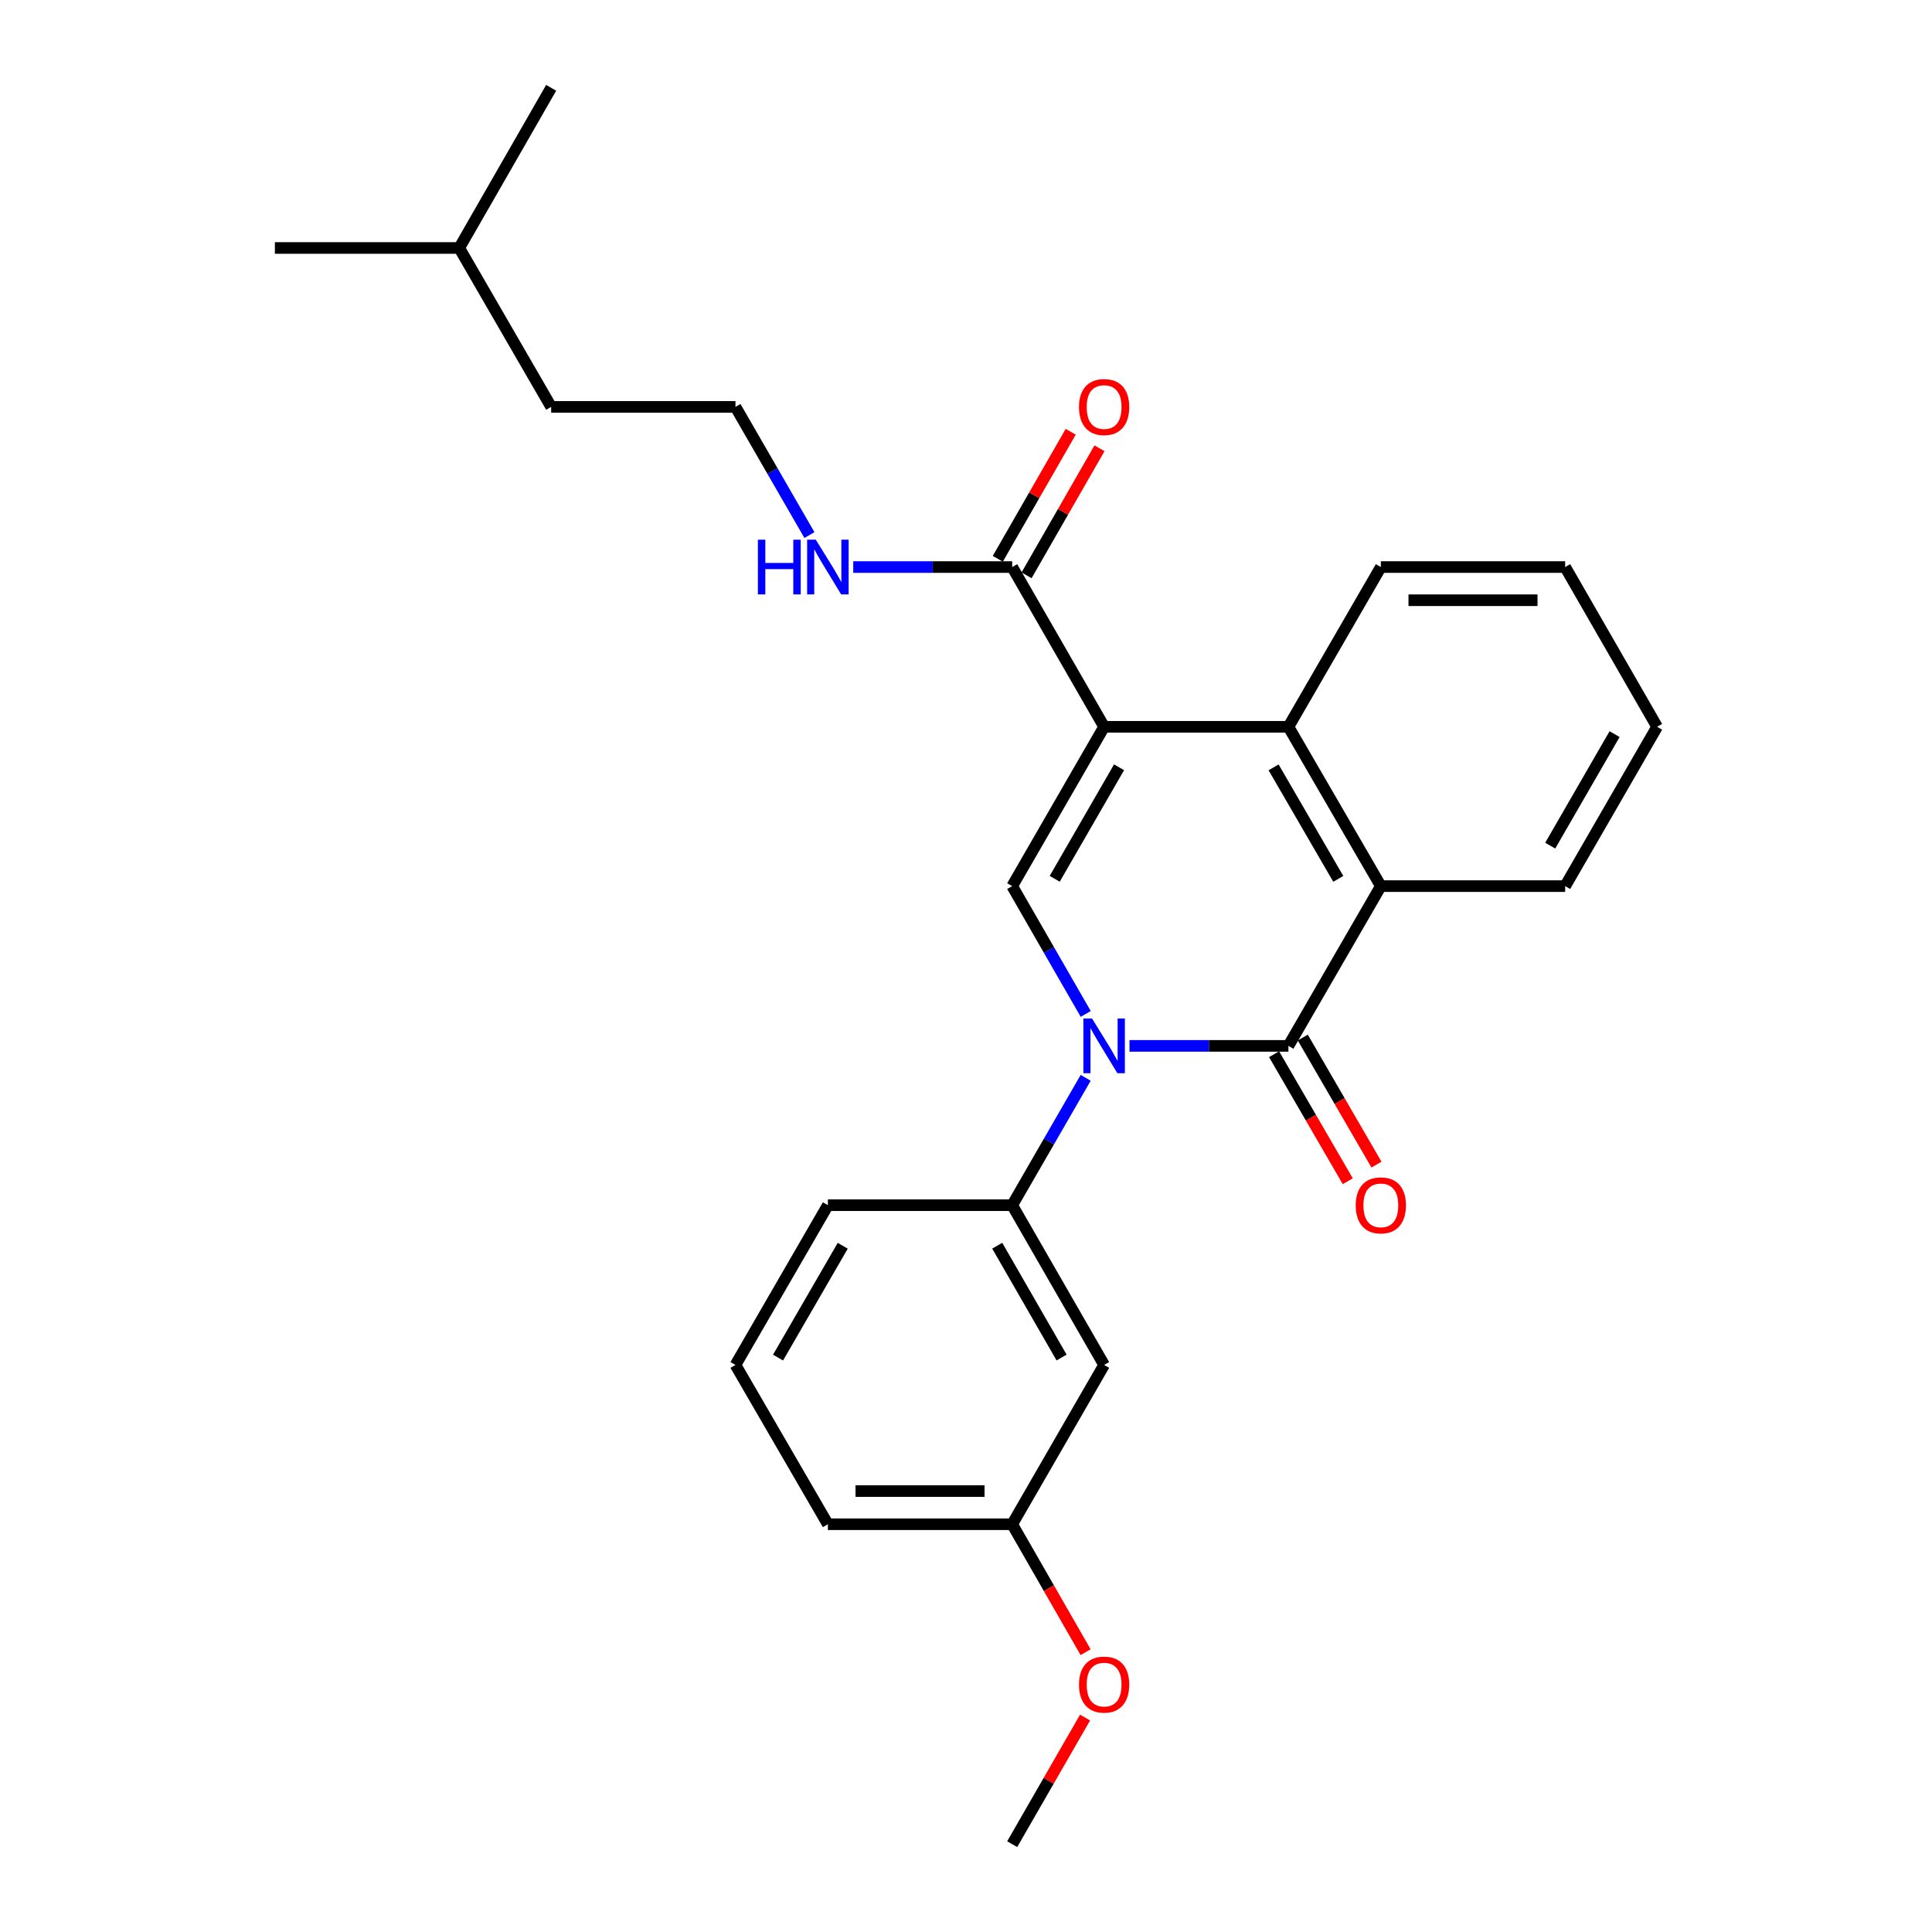 <?xml version='1.0' encoding='iso-8859-1'?>
<svg version='1.1' baseProfile='full'
              xmlns='http://www.w3.org/2000/svg'
                      xmlns:rdkit='http://www.rdkit.org/xml'
                      xmlns:xlink='http://www.w3.org/1999/xlink'
                  xml:space='preserve'
width='1000px' height='1000px' viewBox='0 0 1000 1000'>
<!-- END OF HEADER -->
<rect style='opacity:1.0;fill:#FFFFFF;stroke:none' width='1000' height='1000' x='0' y='0'> </rect>
<path class='bond-2' d='M 571.49,376.194 L 523.906,458.655' style='fill:none;fill-rule:evenodd;stroke:#000000;stroke-width:6px;stroke-linecap:butt;stroke-linejoin:miter;stroke-opacity:1' />
<path class='bond-2' d='M 579.225,397.146 L 545.917,454.868' style='fill:none;fill-rule:evenodd;stroke:#000000;stroke-width:6px;stroke-linecap:butt;stroke-linejoin:miter;stroke-opacity:1' />
<path class='bond-3' d='M 571.49,376.194 L 666.887,376.194' style='fill:none;fill-rule:evenodd;stroke:#000000;stroke-width:6px;stroke-linecap:butt;stroke-linejoin:miter;stroke-opacity:1' />
<path class='bond-5' d='M 571.49,376.194 L 523.906,293.505' style='fill:none;fill-rule:evenodd;stroke:#000000;stroke-width:6px;stroke-linecap:butt;stroke-linejoin:miter;stroke-opacity:1' />
<path class='bond-0' d='M 561.969,524.8 L 542.938,491.727' style='fill:none;fill-rule:evenodd;stroke:#0000FF;stroke-width:6px;stroke-linecap:butt;stroke-linejoin:miter;stroke-opacity:1' />
<path class='bond-0' d='M 542.938,491.727 L 523.906,458.655' style='fill:none;fill-rule:evenodd;stroke:#000000;stroke-width:6px;stroke-linecap:butt;stroke-linejoin:miter;stroke-opacity:1' />
<path class='bond-6' d='M 561.946,557.885 L 542.926,590.845' style='fill:none;fill-rule:evenodd;stroke:#0000FF;stroke-width:6px;stroke-linecap:butt;stroke-linejoin:miter;stroke-opacity:1' />
<path class='bond-6' d='M 542.926,590.845 L 523.906,623.806' style='fill:none;fill-rule:evenodd;stroke:#000000;stroke-width:6px;stroke-linecap:butt;stroke-linejoin:miter;stroke-opacity:1' />
<path class='bond-26' d='M 584.615,541.345 L 625.751,541.345' style='fill:none;fill-rule:evenodd;stroke:#0000FF;stroke-width:6px;stroke-linecap:butt;stroke-linejoin:miter;stroke-opacity:1' />
<path class='bond-26' d='M 625.751,541.345 L 666.887,541.345' style='fill:none;fill-rule:evenodd;stroke:#000000;stroke-width:6px;stroke-linecap:butt;stroke-linejoin:miter;stroke-opacity:1' />
<path class='bond-1' d='M 666.887,541.345 L 714.719,458.655' style='fill:none;fill-rule:evenodd;stroke:#000000;stroke-width:6px;stroke-linecap:butt;stroke-linejoin:miter;stroke-opacity:1' />
<path class='bond-8' d='M 659.46,545.653 L 678.532,578.532' style='fill:none;fill-rule:evenodd;stroke:#000000;stroke-width:6px;stroke-linecap:butt;stroke-linejoin:miter;stroke-opacity:1' />
<path class='bond-8' d='M 678.532,578.532 L 697.603,611.41' style='fill:none;fill-rule:evenodd;stroke:#FF0000;stroke-width:6px;stroke-linecap:butt;stroke-linejoin:miter;stroke-opacity:1' />
<path class='bond-8' d='M 674.313,537.037 L 693.385,569.916' style='fill:none;fill-rule:evenodd;stroke:#000000;stroke-width:6px;stroke-linecap:butt;stroke-linejoin:miter;stroke-opacity:1' />
<path class='bond-8' d='M 693.385,569.916 L 712.456,602.795' style='fill:none;fill-rule:evenodd;stroke:#FF0000;stroke-width:6px;stroke-linecap:butt;stroke-linejoin:miter;stroke-opacity:1' />
<path class='bond-4' d='M 666.887,376.194 L 714.719,458.655' style='fill:none;fill-rule:evenodd;stroke:#000000;stroke-width:6px;stroke-linecap:butt;stroke-linejoin:miter;stroke-opacity:1' />
<path class='bond-4' d='M 659.208,397.179 L 692.69,454.902' style='fill:none;fill-rule:evenodd;stroke:#000000;stroke-width:6px;stroke-linecap:butt;stroke-linejoin:miter;stroke-opacity:1' />
<path class='bond-12' d='M 666.887,376.194 L 714.719,293.505' style='fill:none;fill-rule:evenodd;stroke:#000000;stroke-width:6px;stroke-linecap:butt;stroke-linejoin:miter;stroke-opacity:1' />
<path class='bond-13' d='M 714.719,458.655 L 810.125,458.655' style='fill:none;fill-rule:evenodd;stroke:#000000;stroke-width:6px;stroke-linecap:butt;stroke-linejoin:miter;stroke-opacity:1' />
<path class='bond-9' d='M 531.353,297.779 L 550.223,264.904' style='fill:none;fill-rule:evenodd;stroke:#000000;stroke-width:6px;stroke-linecap:butt;stroke-linejoin:miter;stroke-opacity:1' />
<path class='bond-9' d='M 550.223,264.904 L 569.093,232.029' style='fill:none;fill-rule:evenodd;stroke:#FF0000;stroke-width:6px;stroke-linecap:butt;stroke-linejoin:miter;stroke-opacity:1' />
<path class='bond-9' d='M 516.46,289.231 L 535.33,256.356' style='fill:none;fill-rule:evenodd;stroke:#000000;stroke-width:6px;stroke-linecap:butt;stroke-linejoin:miter;stroke-opacity:1' />
<path class='bond-9' d='M 535.33,256.356 L 554.2,223.481' style='fill:none;fill-rule:evenodd;stroke:#FF0000;stroke-width:6px;stroke-linecap:butt;stroke-linejoin:miter;stroke-opacity:1' />
<path class='bond-10' d='M 523.906,293.505 L 482.771,293.505' style='fill:none;fill-rule:evenodd;stroke:#000000;stroke-width:6px;stroke-linecap:butt;stroke-linejoin:miter;stroke-opacity:1' />
<path class='bond-10' d='M 482.771,293.505 L 441.635,293.505' style='fill:none;fill-rule:evenodd;stroke:#0000FF;stroke-width:6px;stroke-linecap:butt;stroke-linejoin:miter;stroke-opacity:1' />
<path class='bond-7' d='M 523.906,623.806 L 571.49,706.495' style='fill:none;fill-rule:evenodd;stroke:#000000;stroke-width:6px;stroke-linecap:butt;stroke-linejoin:miter;stroke-opacity:1' />
<path class='bond-7' d='M 516.161,644.774 L 549.47,702.656' style='fill:none;fill-rule:evenodd;stroke:#000000;stroke-width:6px;stroke-linecap:butt;stroke-linejoin:miter;stroke-opacity:1' />
<path class='bond-15' d='M 523.906,623.806 L 428.51,623.806' style='fill:none;fill-rule:evenodd;stroke:#000000;stroke-width:6px;stroke-linecap:butt;stroke-linejoin:miter;stroke-opacity:1' />
<path class='bond-11' d='M 571.49,706.495 L 523.906,788.947' style='fill:none;fill-rule:evenodd;stroke:#000000;stroke-width:6px;stroke-linecap:butt;stroke-linejoin:miter;stroke-opacity:1' />
<path class='bond-14' d='M 418.959,276.952 L 399.819,243.778' style='fill:none;fill-rule:evenodd;stroke:#0000FF;stroke-width:6px;stroke-linecap:butt;stroke-linejoin:miter;stroke-opacity:1' />
<path class='bond-14' d='M 399.819,243.778 L 380.678,210.605' style='fill:none;fill-rule:evenodd;stroke:#000000;stroke-width:6px;stroke-linecap:butt;stroke-linejoin:miter;stroke-opacity:1' />
<path class='bond-16' d='M 523.906,788.947 L 542.904,822.051' style='fill:none;fill-rule:evenodd;stroke:#000000;stroke-width:6px;stroke-linecap:butt;stroke-linejoin:miter;stroke-opacity:1' />
<path class='bond-16' d='M 542.904,822.051 L 561.901,855.155' style='fill:none;fill-rule:evenodd;stroke:#FF0000;stroke-width:6px;stroke-linecap:butt;stroke-linejoin:miter;stroke-opacity:1' />
<path class='bond-28' d='M 523.906,788.947 L 428.51,788.947' style='fill:none;fill-rule:evenodd;stroke:#000000;stroke-width:6px;stroke-linecap:butt;stroke-linejoin:miter;stroke-opacity:1' />
<path class='bond-28' d='M 509.597,771.775 L 442.819,771.775' style='fill:none;fill-rule:evenodd;stroke:#000000;stroke-width:6px;stroke-linecap:butt;stroke-linejoin:miter;stroke-opacity:1' />
<path class='bond-23' d='M 714.719,293.505 L 810.125,293.505' style='fill:none;fill-rule:evenodd;stroke:#000000;stroke-width:6px;stroke-linecap:butt;stroke-linejoin:miter;stroke-opacity:1' />
<path class='bond-23' d='M 729.029,310.676 L 795.814,310.676' style='fill:none;fill-rule:evenodd;stroke:#000000;stroke-width:6px;stroke-linecap:butt;stroke-linejoin:miter;stroke-opacity:1' />
<path class='bond-27' d='M 810.125,458.655 L 857.718,376.194' style='fill:none;fill-rule:evenodd;stroke:#000000;stroke-width:6px;stroke-linecap:butt;stroke-linejoin:miter;stroke-opacity:1' />
<path class='bond-27' d='M 802.392,437.702 L 835.707,379.98' style='fill:none;fill-rule:evenodd;stroke:#000000;stroke-width:6px;stroke-linecap:butt;stroke-linejoin:miter;stroke-opacity:1' />
<path class='bond-19' d='M 380.678,210.605 L 285.281,210.605' style='fill:none;fill-rule:evenodd;stroke:#000000;stroke-width:6px;stroke-linecap:butt;stroke-linejoin:miter;stroke-opacity:1' />
<path class='bond-17' d='M 428.51,623.806 L 380.678,706.495' style='fill:none;fill-rule:evenodd;stroke:#000000;stroke-width:6px;stroke-linecap:butt;stroke-linejoin:miter;stroke-opacity:1' />
<path class='bond-17' d='M 436.199,644.807 L 402.717,702.69' style='fill:none;fill-rule:evenodd;stroke:#000000;stroke-width:6px;stroke-linecap:butt;stroke-linejoin:miter;stroke-opacity:1' />
<path class='bond-21' d='M 561.623,889.01 L 542.765,921.778' style='fill:none;fill-rule:evenodd;stroke:#FF0000;stroke-width:6px;stroke-linecap:butt;stroke-linejoin:miter;stroke-opacity:1' />
<path class='bond-21' d='M 542.765,921.778 L 523.906,954.545' style='fill:none;fill-rule:evenodd;stroke:#000000;stroke-width:6px;stroke-linecap:butt;stroke-linejoin:miter;stroke-opacity:1' />
<path class='bond-18' d='M 380.678,706.495 L 428.51,788.947' style='fill:none;fill-rule:evenodd;stroke:#000000;stroke-width:6px;stroke-linecap:butt;stroke-linejoin:miter;stroke-opacity:1' />
<path class='bond-20' d='M 285.281,210.605 L 237.698,128.354' style='fill:none;fill-rule:evenodd;stroke:#000000;stroke-width:6px;stroke-linecap:butt;stroke-linejoin:miter;stroke-opacity:1' />
<path class='bond-24' d='M 237.698,128.354 L 142.282,128.354' style='fill:none;fill-rule:evenodd;stroke:#000000;stroke-width:6px;stroke-linecap:butt;stroke-linejoin:miter;stroke-opacity:1' />
<path class='bond-25' d='M 237.698,128.354 L 285.281,45.455' style='fill:none;fill-rule:evenodd;stroke:#000000;stroke-width:6px;stroke-linecap:butt;stroke-linejoin:miter;stroke-opacity:1' />
<path class='bond-22' d='M 857.718,376.194 L 810.125,293.505' style='fill:none;fill-rule:evenodd;stroke:#000000;stroke-width:6px;stroke-linecap:butt;stroke-linejoin:miter;stroke-opacity:1' />
<path  class='atom-1' d='M 565.23 527.185
L 574.51 542.185
Q 575.43 543.665, 576.91 546.345
Q 578.39 549.025, 578.47 549.185
L 578.47 527.185
L 582.23 527.185
L 582.23 555.505
L 578.35 555.505
L 568.39 539.105
Q 567.23 537.185, 565.99 534.985
Q 564.79 532.785, 564.43 532.105
L 564.43 555.505
L 560.75 555.505
L 560.75 527.185
L 565.23 527.185
' fill='#0000FF'/>
<path  class='atom-9' d='M 701.719 623.886
Q 701.719 617.086, 705.079 613.286
Q 708.439 609.486, 714.719 609.486
Q 720.999 609.486, 724.359 613.286
Q 727.719 617.086, 727.719 623.886
Q 727.719 630.766, 724.319 634.686
Q 720.919 638.566, 714.719 638.566
Q 708.479 638.566, 705.079 634.686
Q 701.719 630.806, 701.719 623.886
M 714.719 635.366
Q 719.039 635.366, 721.359 632.486
Q 723.719 629.566, 723.719 623.886
Q 723.719 618.326, 721.359 615.526
Q 719.039 612.686, 714.719 612.686
Q 710.399 612.686, 708.039 615.486
Q 705.719 618.286, 705.719 623.886
Q 705.719 629.606, 708.039 632.486
Q 710.399 635.366, 714.719 635.366
' fill='#FF0000'/>
<path  class='atom-10' d='M 558.49 210.685
Q 558.49 203.885, 561.85 200.085
Q 565.21 196.285, 571.49 196.285
Q 577.77 196.285, 581.13 200.085
Q 584.49 203.885, 584.49 210.685
Q 584.49 217.565, 581.09 221.485
Q 577.69 225.365, 571.49 225.365
Q 565.25 225.365, 561.85 221.485
Q 558.49 217.605, 558.49 210.685
M 571.49 222.165
Q 575.81 222.165, 578.13 219.285
Q 580.49 216.365, 580.49 210.685
Q 580.49 205.125, 578.13 202.325
Q 575.81 199.485, 571.49 199.485
Q 567.17 199.485, 564.81 202.285
Q 562.49 205.085, 562.49 210.685
Q 562.49 216.405, 564.81 219.285
Q 567.17 222.165, 571.49 222.165
' fill='#FF0000'/>
<path  class='atom-11' d='M 392.29 279.345
L 396.13 279.345
L 396.13 291.385
L 410.61 291.385
L 410.61 279.345
L 414.45 279.345
L 414.45 307.665
L 410.61 307.665
L 410.61 294.585
L 396.13 294.585
L 396.13 307.665
L 392.29 307.665
L 392.29 279.345
' fill='#0000FF'/>
<path  class='atom-11' d='M 422.25 279.345
L 431.53 294.345
Q 432.45 295.825, 433.93 298.505
Q 435.41 301.185, 435.49 301.345
L 435.49 279.345
L 439.25 279.345
L 439.25 307.665
L 435.37 307.665
L 425.41 291.265
Q 424.25 289.345, 423.01 287.145
Q 421.81 284.945, 421.45 284.265
L 421.45 307.665
L 417.77 307.665
L 417.77 279.345
L 422.25 279.345
' fill='#0000FF'/>
<path  class='atom-17' d='M 558.49 871.945
Q 558.49 865.145, 561.85 861.345
Q 565.21 857.545, 571.49 857.545
Q 577.77 857.545, 581.13 861.345
Q 584.49 865.145, 584.49 871.945
Q 584.49 878.825, 581.09 882.745
Q 577.69 886.625, 571.49 886.625
Q 565.25 886.625, 561.85 882.745
Q 558.49 878.865, 558.49 871.945
M 571.49 883.425
Q 575.81 883.425, 578.13 880.545
Q 580.49 877.625, 580.49 871.945
Q 580.49 866.385, 578.13 863.585
Q 575.81 860.745, 571.49 860.745
Q 567.17 860.745, 564.81 863.545
Q 562.49 866.345, 562.49 871.945
Q 562.49 877.665, 564.81 880.545
Q 567.17 883.425, 571.49 883.425
' fill='#FF0000'/>
</svg>
